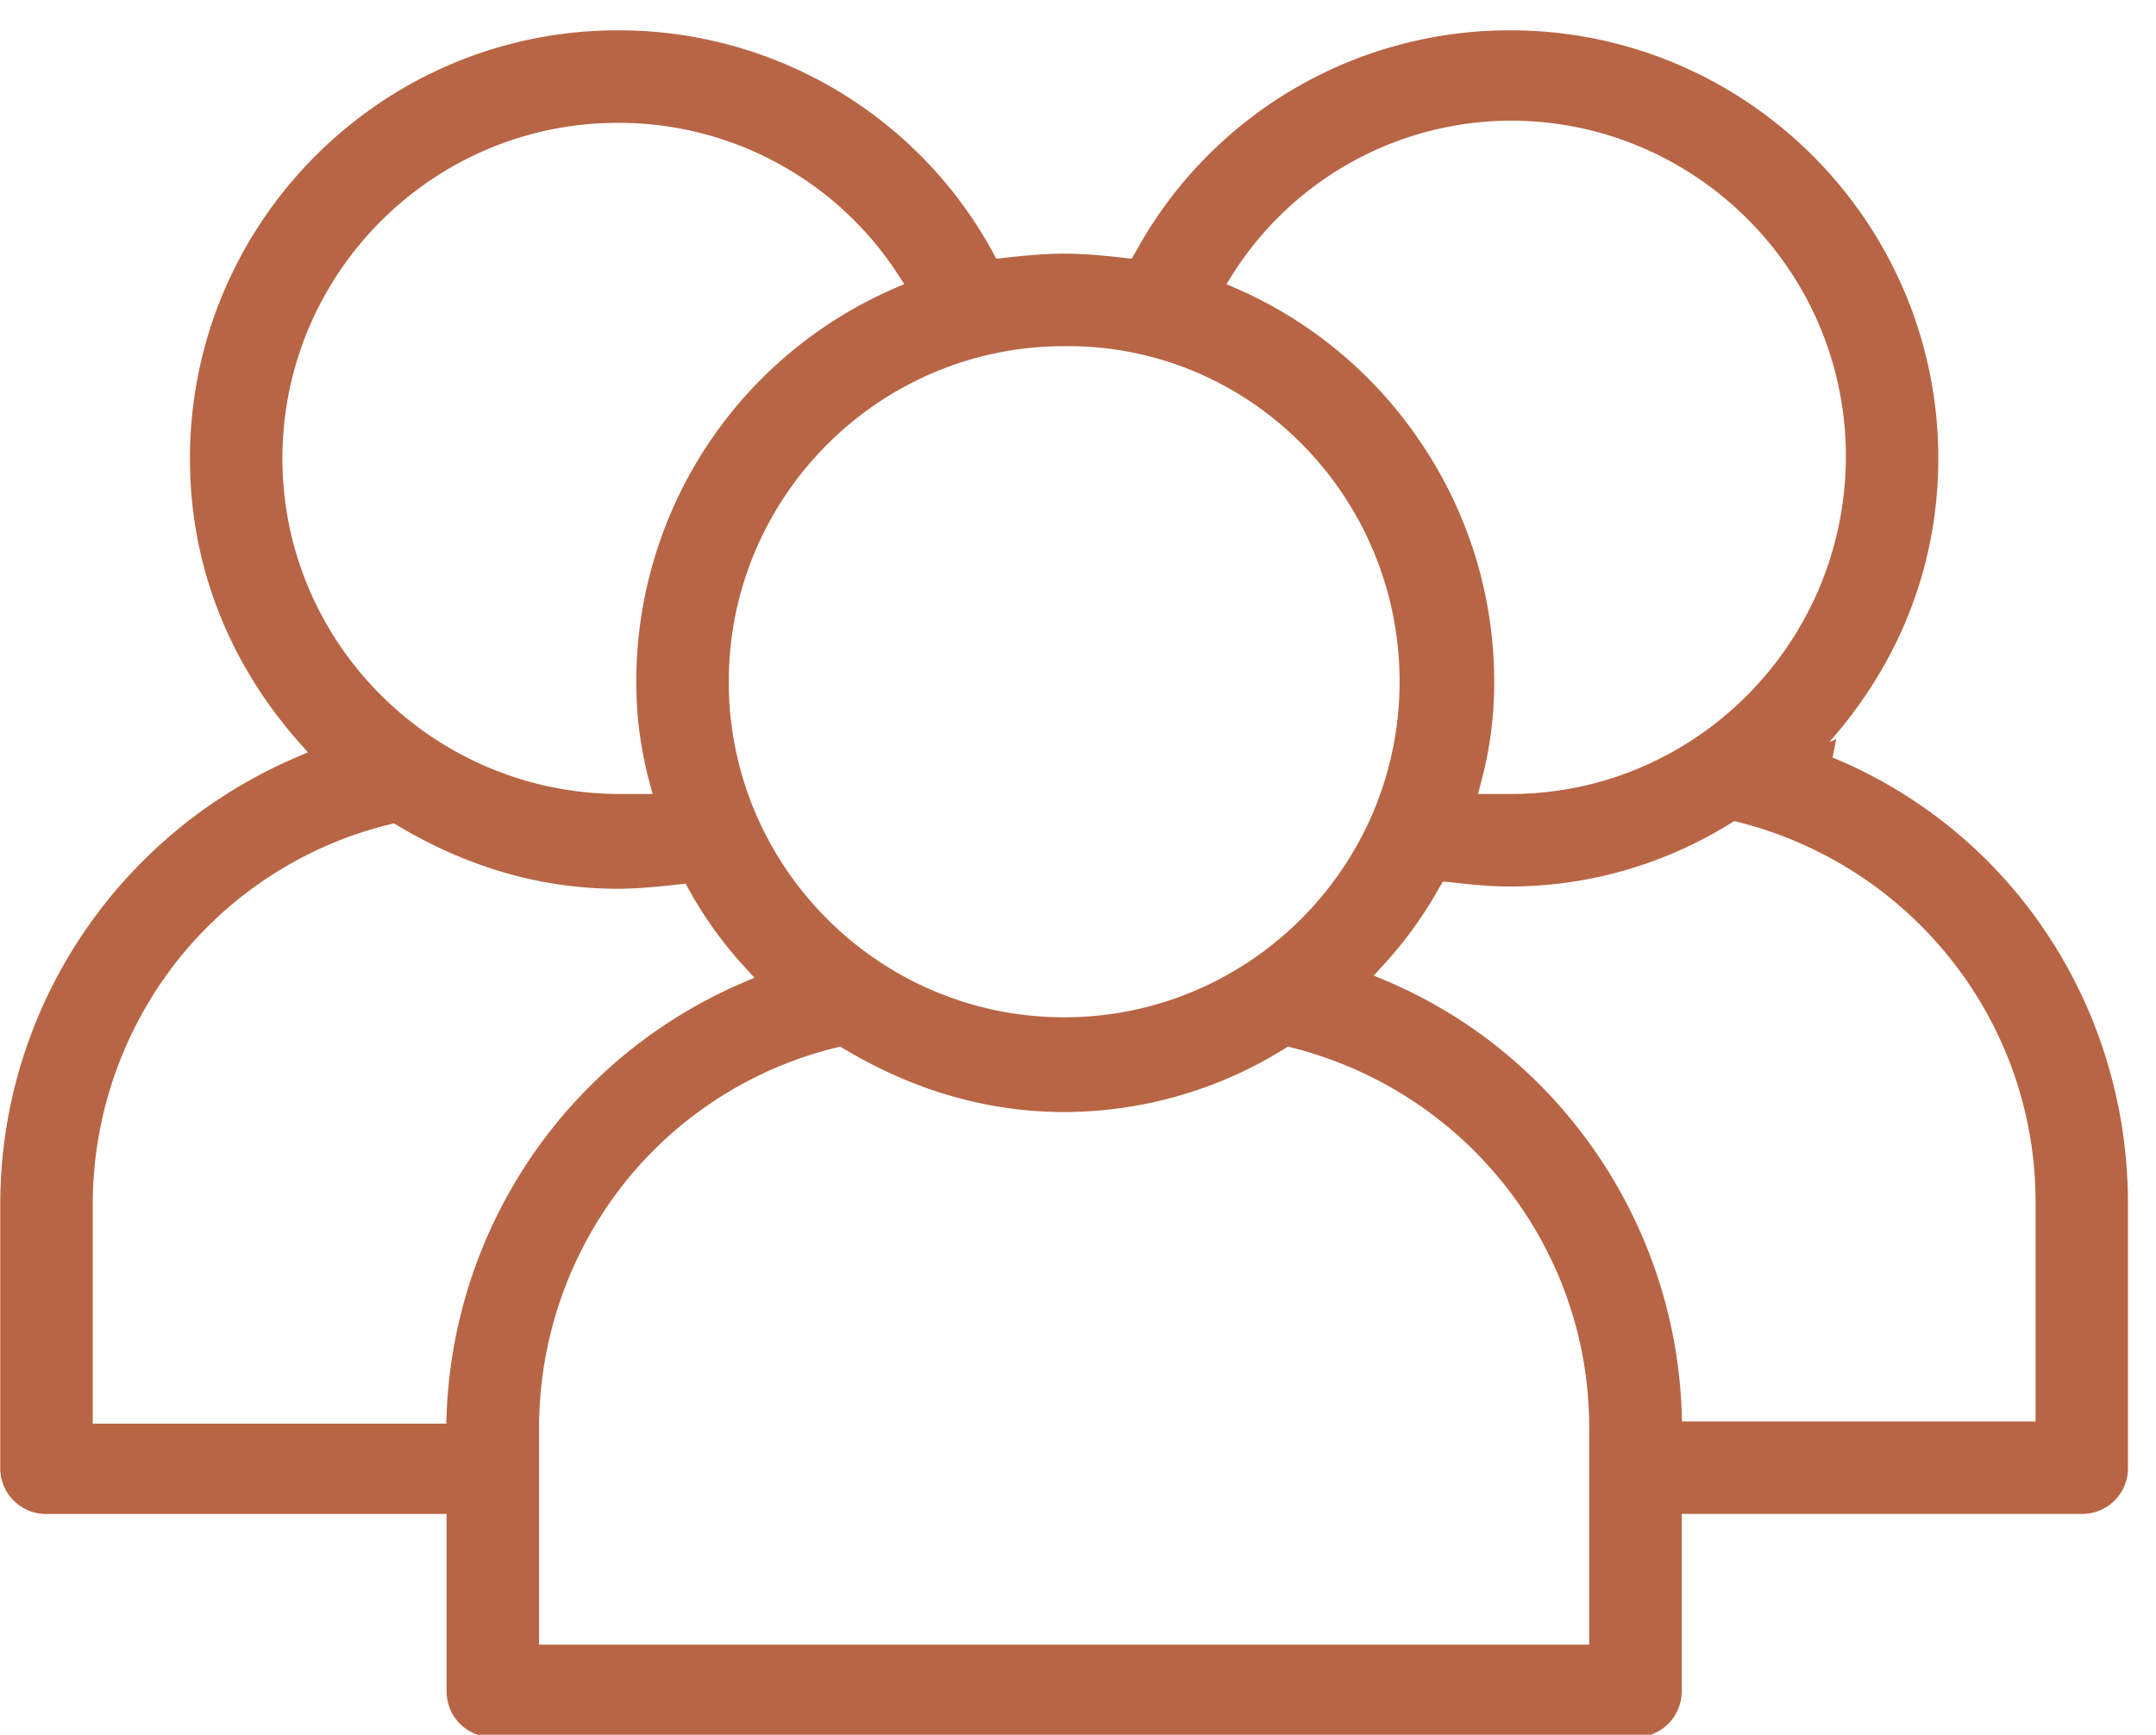 <svg xmlns="http://www.w3.org/2000/svg" width="13.67" height="11" viewBox="0 0 41 33"><g><g><path fill="#b86545" d="M9.37 33.047a.87.87 0 0 1-.88-.88V28.8H.88a.87.87 0 0 1-.88-.88v-5.011c0-3.692 2.206-7.028 5.62-8.498l.232-.1-.167-.188c-1.358-1.535-2.077-3.403-2.077-5.4C3.608 4.23 7.26.577 11.746.577a8.1 8.1 0 0 1 7.142 4.237l.058.108.122-.014c.39-.043.8-.083 1.168-.083.411 0 .792.042 1.16.082l.122.014.067-.107a8.1 8.1 0 0 1 7.14-4.237c4.488 0 8.139 3.653 8.139 8.143 0 1.999-.718 3.866-2.077 5.4l.136-.06-.07.35c3.413 1.409 5.619 4.743 5.619 8.497v5.012a.87.87 0 0 1-.879.88h-7.61v3.367a.87.87 0 0 1-.88.88zm6.537-13.12a7.397 7.397 0 0 0-4.054 2.602 7.493 7.493 0 0 0-1.604 4.626v4.132h19.975v-4.132c0-3.411-2.326-6.383-5.656-7.227l-.074-.02-.066.042a7.937 7.937 0 0 1-4.192 1.204c-1.45 0-2.86-.406-4.193-1.206l-.064-.038zm-8.49-4.247a7.397 7.397 0 0 0-4.054 2.601 7.491 7.491 0 0 0-1.604 4.627v4.174h6.725l.006-.175a9.313 9.313 0 0 1 5.62-8.207l.235-.1-.172-.19a7.619 7.619 0 0 1-1.078-1.493l-.058-.108-.122.014c-.39.044-.801.084-1.168.084-1.45 0-2.86-.406-4.194-1.206l-.064-.038zm19.96 1.195a7.603 7.603 0 0 1-1.078 1.493l-.173.19.237.1c3.291 1.393 5.497 4.614 5.62 8.206l.005.176h6.726v-4.175c0-3.411-2.326-6.383-5.656-7.228l-.075-.018-.066.04a7.941 7.941 0 0 1-4.191 1.205c-.412 0-.792-.042-1.16-.083l-.122-.013zm-7.142-10.29c-3.516 0-6.378 2.863-6.378 6.384 0 3.52 2.862 6.383 6.38 6.383 3.517 0 6.38-2.864 6.38-6.383 0-3.52-2.828-6.384-6.303-6.384h-.08zm3.201-1.359l-.112.18.194.084a8.144 8.144 0 0 1 3.524 2.96 8.116 8.116 0 0 1 1.375 4.518c0 .656-.081 1.28-.248 1.907l-.061.229h.618c3.518 0 6.38-2.883 6.38-6.426 0-3.52-2.862-6.383-6.38-6.383a6.284 6.284 0 0 0-5.29 2.931zm-11.69-2.889c-3.517 0-6.379 2.864-6.379 6.384 0 3.52 2.881 6.383 6.422 6.383h.62l-.062-.23a7.299 7.299 0 0 1-.249-1.906 8.151 8.151 0 0 1 4.9-7.478l.197-.086-.117-.18a6.331 6.331 0 0 0-5.331-2.887z"/></g></g></svg>